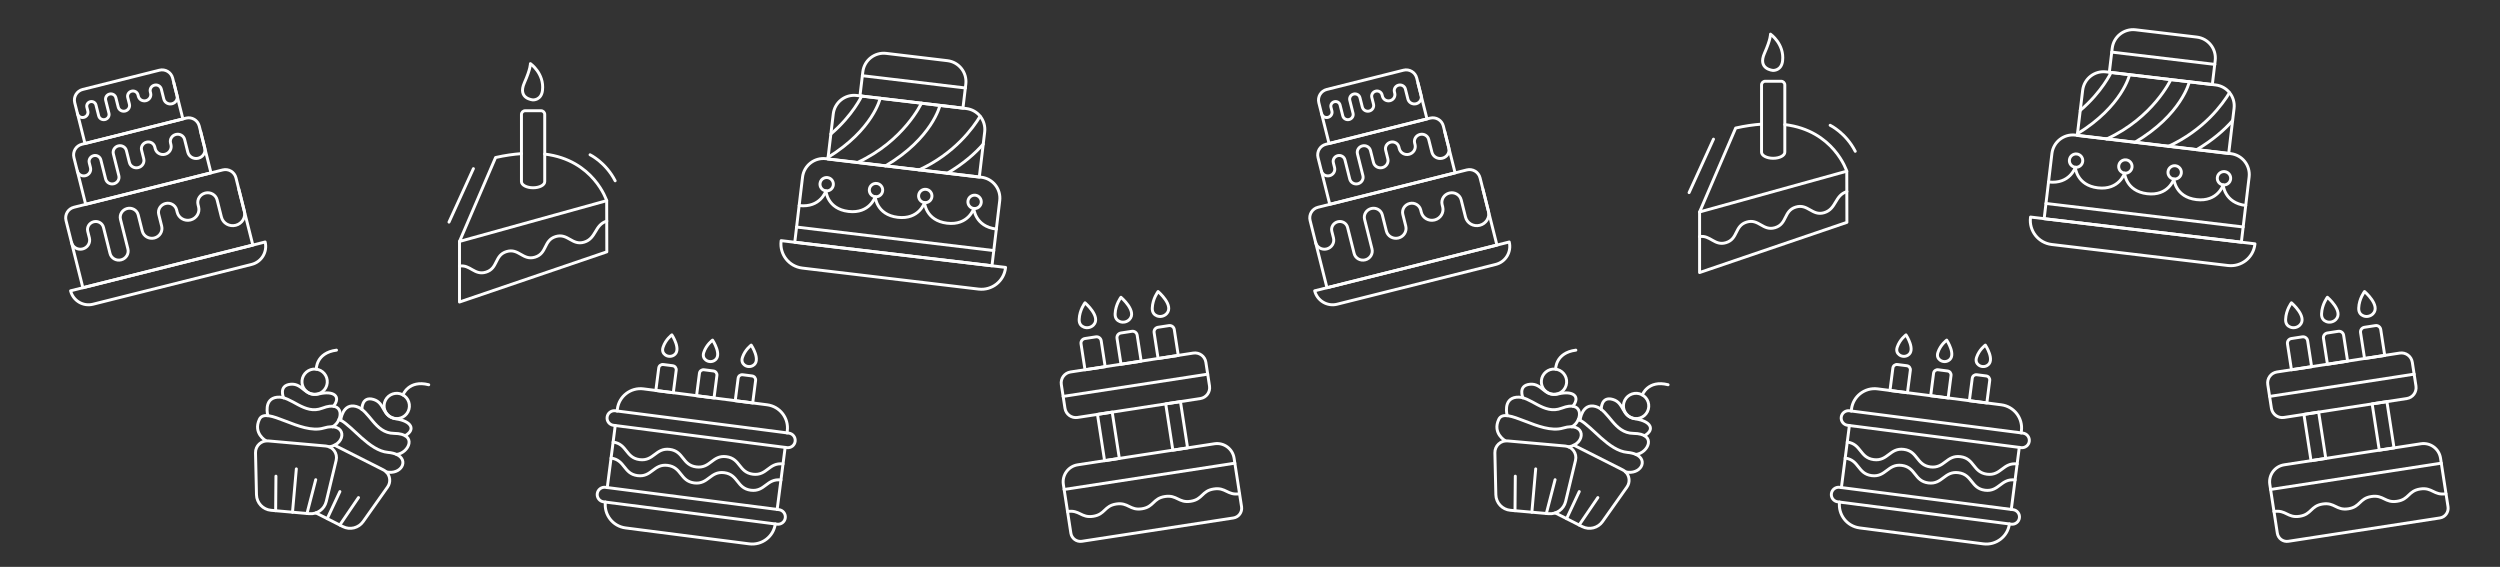 <?xml version="1.0" encoding="UTF-8" standalone="no"?><!DOCTYPE svg PUBLIC "-//W3C//DTD SVG 1.1//EN" "http://www.w3.org/Graphics/SVG/1.1/DTD/svg11.dtd"><svg width="100%" height="100%" viewBox="0 0 2355 534" version="1.1" xmlns="http://www.w3.org/2000/svg" xmlns:xlink="http://www.w3.org/1999/xlink" xml:space="preserve" xmlns:serif="http://www.serif.com/" style="fill-rule:evenodd;clip-rule:evenodd;stroke-linecap:round;stroke-linejoin:round;stroke-miterlimit:10;"><rect x="0" y="0" width="2355" height="534" fill="#333333" stroke="none"/><rect id="Cake-Doodle-Component-Background---White" serif:id="Cake Doodle Component Background - White" x="0" y="0" width="2354.07" height="533.333" style="fill:none;"/><g id="Cake-background-1" serif:id="Cake background 1"><g><clipPath id="_clip1"><path d="M220.928,33.333l55.44,220.928l-220.928,55.44l-55.44,-220.928l220.928,-55.44Z"/></clipPath><g clip-path="url(#_clip1)"><path d="M209.837,160.068l-140.22,35.188c-5.489,1.377 -8.825,6.947 -7.448,12.436l15.896,63.344l160.104,-40.177l-15.896,-63.344c-1.377,-5.488 -6.947,-8.824 -12.436,-7.447Z" style="fill:none;fill-rule:nonzero;stroke:#fff;stroke-width:2.78px;"/><path d="M67.376,228.438c1.135,4.523 5.816,7.238 10.476,6.068c4.66,-1.169 7.504,-5.773 6.37,-10.295l-1.577,-6.283c-0.996,-3.97 1.512,-8.011 5.62,-9.042c4.108,-1.031 8.227,1.348 9.223,5.317l6.16,24.544c1.126,4.488 5.806,7.202 10.467,6.034c4.66,-1.17 7.504,-5.773 6.378,-10.261l-7.007,-27.927c-1.118,-4.453 1.701,-9.013 6.326,-10.174c4.591,-1.152 9.264,1.529 10.381,5.982l3.82,15.223c1.23,4.902 6.334,7.84 11.374,6.576c5.04,-1.265 8.152,-6.266 6.922,-11.167l-2.781,-11.081c-1.126,-4.488 1.718,-9.091 6.379,-10.26c4.66,-1.17 9.341,1.545 10.467,6.032l0.563,2.244c1.351,5.385 6.974,8.635 12.531,7.24c5.558,-1.395 8.989,-6.879 7.629,-12.299l-0.538,-2.14c-1.203,-4.798 1.83,-9.669 6.802,-10.917c4.936,-1.238 9.953,1.649 11.149,6.413l4.071,16.224c1.456,5.799 7.458,9.247 13.43,7.748c5.972,-1.498 9.626,-7.406 8.18,-13.17l-5.224,-20.816" style="fill:none;fill-rule:nonzero;stroke:#fff;stroke-width:2.78px;"/><path d="M175.248,111.285l-98.174,24.637c-5.489,1.377 -8.825,6.947 -7.447,12.436l11.062,44.082l118.058,-29.626l-11.062,-44.082c-1.377,-5.489 -6.948,-8.824 -12.437,-7.447Z" style="fill:none;fill-rule:nonzero;stroke:#fff;stroke-width:2.78px;"/><path d="M72.815,161.062c0.832,3.314 4.303,5.304 7.721,4.447c3.452,-0.867 5.538,-4.252 4.706,-7.566l-1.169,-4.66c-0.737,-2.935 1.125,-5.897 4.129,-6.651c3.037,-0.762 6.051,1.014 6.779,3.914l4.539,18.088c0.832,3.314 4.269,5.313 7.721,4.447c3.417,-0.858 5.538,-4.252 4.706,-7.565l-5.171,-20.609c-0.823,-3.28 1.271,-6.63 4.655,-7.479c3.382,-0.85 6.811,1.116 7.634,4.395l2.815,11.219c0.91,3.625 4.675,5.762 8.403,4.826c3.729,-0.935 6.03,-4.631 5.129,-8.222l-2.053,-8.181c-0.832,-3.314 1.254,-6.699 4.707,-7.566c3.417,-0.857 6.888,1.134 7.72,4.448l0.416,1.656c0.996,3.97 5.116,6.349 9.224,5.318c4.107,-1.03 6.616,-5.073 5.62,-9.042l-0.399,-1.588c-0.884,-3.522 1.366,-7.132 5.025,-8.05c3.66,-0.918 7.347,1.202 8.231,4.723l2.997,11.944c1.074,4.281 5.496,6.84 9.914,5.731c4.419,-1.108 7.108,-5.452 6.034,-9.733l-3.855,-15.361" style="fill:none;fill-rule:nonzero;stroke:#fff;stroke-width:2.78px;"/><path d="M150.192,66.128l-72.353,18.157c-5.489,1.377 -8.825,6.948 -7.447,12.436l9.65,38.456l92.237,-23.147l-9.65,-38.455c-1.377,-5.489 -6.948,-8.824 -12.437,-7.447Z" style="fill:none;fill-rule:nonzero;stroke:#fff;stroke-width:2.78px;"/><path d="M72.991,107.077c0.65,2.589 3.353,4.149 6.046,3.474c2.692,-0.676 4.339,-3.328 3.689,-5.917l-0.91,-3.624c-0.572,-2.278 0.859,-4.619 3.241,-5.217c2.347,-0.589 4.749,0.79 5.32,3.069l2.573,10.252c0.649,2.589 3.353,4.149 6.011,3.482c2.692,-0.676 4.304,-3.319 3.655,-5.908l-3.067,-12.22c-0.641,-2.554 0.97,-5.197 3.629,-5.864c2.658,-0.667 5.318,0.867 5.968,3.456l2.2,8.768c0.71,2.831 3.629,4.52 6.563,3.784c2.9,-0.728 4.71,-3.604 4,-6.434l-1.603,-6.387c-0.649,-2.589 0.997,-5.24 3.655,-5.907c2.692,-0.676 5.361,0.893 6.011,3.482l0.329,1.312c0.78,3.106 4.001,4.976 7.211,4.171c3.211,-0.806 5.167,-3.975 4.388,-7.082l-0.312,-1.243c-0.693,-2.761 1.056,-5.586 3.922,-6.305c2.865,-0.718 5.741,0.945 6.434,3.707l2.348,9.355c0.84,3.348 4.311,5.339 7.764,4.472c3.452,-0.866 5.572,-4.26 4.732,-7.609l-3.015,-12.012" style="fill:none;fill-rule:nonzero;stroke:#fff;stroke-width:2.78px;"/><path d="M237.089,249.074l-149.472,37.508c-9.32,2.339 -18.777,-3.324 -21.116,-12.644l183.267,-45.989c2.304,9.329 -3.359,18.786 -12.679,21.125Z" style="fill:none;fill-rule:nonzero;stroke:#fff;stroke-width:2.78px;"/></g></g><g><clipPath id="_clip2"><path d="M1392.87,33.333l55.44,220.928l-220.928,55.44l-55.44,-220.928l220.928,-55.44Z"/></clipPath><g clip-path="url(#_clip2)"><path d="M1381.77,160.068l-140.22,35.188c-5.488,1.377 -8.824,6.947 -7.447,12.436l15.896,63.344l160.104,-40.177l-15.896,-63.344c-1.377,-5.488 -6.948,-8.824 -12.437,-7.447Z" style="fill:none;fill-rule:nonzero;stroke:#fff;stroke-width:2.78px;"/><path d="M1239.31,228.438c1.135,4.523 5.816,7.238 10.476,6.068c4.66,-1.169 7.505,-5.773 6.37,-10.295l-1.576,-6.283c-0.996,-3.97 1.512,-8.011 5.62,-9.042c4.108,-1.031 8.227,1.348 9.223,5.317l6.16,24.544c1.126,4.488 5.806,7.202 10.467,6.034c4.66,-1.17 7.504,-5.773 6.378,-10.261l-7.008,-27.927c-1.117,-4.453 1.701,-9.013 6.327,-10.174c4.591,-1.152 9.263,1.529 10.381,5.982l3.82,15.223c1.23,4.902 6.334,7.84 11.374,6.576c5.04,-1.265 8.152,-6.266 6.922,-11.167l-2.781,-11.081c-1.127,-4.488 1.718,-9.091 6.378,-10.26c4.66,-1.17 9.342,1.545 10.468,6.032l0.562,2.244c1.352,5.385 6.974,8.635 12.532,7.24c5.558,-1.395 8.988,-6.879 7.628,-12.299l-0.537,-2.14c-1.204,-4.798 1.83,-9.669 6.801,-10.917c4.936,-1.238 9.954,1.649 11.15,6.413l4.071,16.224c1.455,5.799 7.458,9.247 13.429,7.748c5.973,-1.498 9.627,-7.406 8.18,-13.17l-5.223,-20.816" style="fill:none;fill-rule:nonzero;stroke:#fff;stroke-width:2.78px;"/><path d="M1347.19,111.285l-98.174,24.637c-5.489,1.377 -8.825,6.947 -7.448,12.436l11.063,44.082l118.058,-29.626l-11.062,-44.082c-1.377,-5.489 -6.948,-8.824 -12.437,-7.447Z" style="fill:none;fill-rule:nonzero;stroke:#fff;stroke-width:2.78px;"/><path d="M1244.75,161.062c0.831,3.314 4.303,5.304 7.72,4.447c3.453,-0.867 5.539,-4.252 4.707,-7.566l-1.169,-4.66c-0.737,-2.935 1.125,-5.897 4.128,-6.651c3.038,-0.762 6.052,1.014 6.78,3.914l4.539,18.088c0.831,3.314 4.269,5.313 7.721,4.447c3.417,-0.858 5.538,-4.252 4.706,-7.565l-5.172,-20.609c-0.822,-3.28 1.272,-6.63 4.655,-7.479c3.383,-0.85 6.811,1.116 7.635,4.395l2.815,11.219c0.91,3.625 4.675,5.762 8.403,4.826c3.728,-0.935 6.03,-4.631 5.129,-8.222l-2.053,-8.181c-0.832,-3.314 1.254,-6.699 4.706,-7.566c3.418,-0.857 6.889,1.134 7.721,4.448l0.416,1.656c0.996,3.97 5.116,6.349 9.223,5.318c4.108,-1.03 6.616,-5.073 5.62,-9.042l-0.398,-1.588c-0.884,-3.522 1.366,-7.132 5.025,-8.05c3.659,-0.918 7.347,1.202 8.231,4.723l2.997,11.944c1.074,4.281 5.496,6.84 9.914,5.731c4.419,-1.108 7.108,-5.452 6.034,-9.733l-3.855,-15.361" style="fill:none;fill-rule:nonzero;stroke:#fff;stroke-width:2.78px;"/><path d="M1322.13,66.128l-72.353,18.157c-5.489,1.377 -8.825,6.948 -7.448,12.436l9.65,38.456l92.238,-23.147l-9.65,-38.455c-1.378,-5.489 -6.948,-8.824 -12.437,-7.447Z" style="fill:none;fill-rule:nonzero;stroke:#fff;stroke-width:2.78px;"/><path d="M1244.93,107.077c0.649,2.589 3.353,4.149 6.045,3.474c2.693,-0.676 4.339,-3.328 3.689,-5.917l-0.909,-3.624c-0.572,-2.278 0.859,-4.619 3.241,-5.217c2.347,-0.589 4.748,0.79 5.32,3.069l2.573,10.252c0.649,2.589 3.353,4.149 6.01,3.482c2.693,-0.676 4.305,-3.319 3.655,-5.908l-3.066,-12.22c-0.641,-2.554 0.97,-5.197 3.629,-5.864c2.657,-0.667 5.317,0.867 5.967,3.456l2.2,8.768c0.711,2.831 3.63,4.52 6.564,3.784c2.9,-0.728 4.71,-3.604 4,-6.434l-1.603,-6.387c-0.65,-2.589 0.997,-5.24 3.655,-5.907c2.692,-0.676 5.361,0.893 6.01,3.482l0.33,1.312c0.779,3.106 4.001,4.976 7.211,4.171c3.211,-0.806 5.167,-3.975 4.388,-7.082l-0.312,-1.243c-0.693,-2.761 1.056,-5.586 3.922,-6.305c2.865,-0.718 5.741,0.945 6.434,3.707l2.347,9.355c0.84,3.348 4.312,5.339 7.764,4.472c3.453,-0.866 5.573,-4.26 4.733,-7.609l-3.015,-12.012" style="fill:none;fill-rule:nonzero;stroke:#fff;stroke-width:2.78px;"/><path d="M1409.03,249.074l-149.472,37.508c-9.32,2.339 -18.777,-3.324 -21.116,-12.644l183.267,-45.989c2.304,9.329 -3.359,18.786 -12.679,21.125Z" style="fill:none;fill-rule:nonzero;stroke:#fff;stroke-width:2.78px;"/></g></g><g><clipPath id="_clip3"><path d="M2163.99,28.949l-28.95,242.724l-242.724,-28.949l28.949,-242.724l242.725,28.949Z"/></clipPath><g clip-path="url(#_clip3)"><path d="M2111.35,228.151l-185.759,-22.155l7.323,-61.402c1.298,-10.885 11.184,-18.63 22.031,-17.336l146.393,17.46c10.885,1.298 18.63,11.184 17.336,22.031l-7.324,61.402Z" style="fill:none;fill-rule:nonzero;stroke:#fff;stroke-width:2.78px;"/><path d="M2124.17,229.679l-211.398,-25.212l-0.059,0.493c-1.492,12.515 7.426,23.849 19.942,25.342l166.114,19.812c12.515,1.493 23.849,-7.426 25.342,-19.941l0.059,-0.494Z" style="fill:none;fill-rule:nonzero;stroke:#fff;stroke-width:2.78px;"/><path d="M2115.47,193.562c-20.139,-2.401 -21.229,-19.379 -21.229,-19.379c-0,-0 -5.092,16.24 -25.192,13.843c-20.101,-2.398 -21.23,-19.38 -21.23,-19.38c0,0 -5.091,16.241 -25.229,13.839c-20.138,-2.402 -21.229,-19.38 -21.229,-19.38c-0,-0 -5.092,16.241 -25.192,13.843c-20.138,-2.401 -21.23,-19.379 -21.23,-19.379c0,-0 -5.091,16.24 -25.191,13.843" style="fill:none;fill-rule:nonzero;stroke:#fff;stroke-width:2.78px;"/><path d="M1961.91,152.053c-0.412,3.451 -3.554,5.923 -7.005,5.511c-3.451,-0.411 -5.923,-3.553 -5.511,-7.004c0.412,-3.451 3.553,-5.923 7.004,-5.511c3.451,0.412 5.923,3.553 5.512,7.004Z" style="fill:none;fill-rule:nonzero;stroke:#fff;stroke-width:2.78px;"/><path d="M2008.37,157.594c-0.412,3.451 -3.553,5.923 -7.004,5.511c-3.451,-0.412 -5.923,-3.553 -5.512,-7.004c0.412,-3.451 3.553,-5.923 7.005,-5.512c3.451,0.412 5.923,3.554 5.511,7.005Z" style="fill:none;fill-rule:nonzero;stroke:#fff;stroke-width:2.78px;"/><path d="M2054.79,163.131c-0.412,3.451 -3.553,5.922 -7.004,5.511c-3.451,-0.412 -5.923,-3.553 -5.511,-7.004c0.411,-3.451 3.553,-5.924 7.004,-5.512c3.451,0.412 5.923,3.553 5.511,7.005Z" style="fill:none;fill-rule:nonzero;stroke:#fff;stroke-width:2.78px;"/><path d="M2101.25,168.671c-0.412,3.452 -3.553,5.923 -7.004,5.512c-3.452,-0.412 -5.923,-3.553 -5.512,-7.004c0.412,-3.452 3.553,-5.923 7.004,-5.512c3.452,0.412 5.924,3.553 5.512,7.004Z" style="fill:none;fill-rule:nonzero;stroke:#fff;stroke-width:2.78px;"/><path d="M2099.46,144.61l-142.676,-17.017l5.075,-42.552c1.298,-10.885 11.184,-18.63 22.031,-17.336l103.272,12.317c10.884,1.298 18.629,11.184 17.335,22.031l-5.075,42.553l0.038,0.004Z" style="fill:none;fill-rule:nonzero;stroke:#fff;stroke-width:2.78px;"/><path d="M2044.92,74.983c0,-0 -16.361,35.591 -60.447,55.95" style="fill:none;fill-rule:nonzero;stroke:#fff;stroke-width:2.78px;"/><path d="M2062.36,77.064c-0,-0 -7.013,30.743 -51.383,57.032" style="fill:none;fill-rule:nonzero;stroke:#fff;stroke-width:2.78px;"/><path d="M2042.69,137.839c33.497,-15.43 51.012,-39.728 57.447,-50.462" style="fill:none;fill-rule:nonzero;stroke:#fff;stroke-width:2.78px;"/><path d="M2103.13,113.544c-7.659,8.742 -18.539,18.368 -33.894,27.461" style="fill:none;fill-rule:nonzero;stroke:#fff;stroke-width:2.78px;"/><path d="M1959.6,104.042c20.73,-17.722 29.038,-35.771 29.038,-35.771" style="fill:none;fill-rule:nonzero;stroke:#fff;stroke-width:2.78px;"/><path d="M1956.98,125.963c42.33,-25.955 49.099,-55.612 49.099,-55.612" style="fill:none;fill-rule:nonzero;stroke:#fff;stroke-width:2.78px;"/><path d="M2084.09,79.656l-97.09,-11.58l2.705,-22.68c1.299,-10.884 11.185,-18.629 22.032,-17.335l57.647,6.875c10.884,1.298 18.629,11.184 17.335,22.031l-2.705,22.68l0.076,0.009Z" style="fill:none;fill-rule:nonzero;stroke:#fff;stroke-width:2.78px;"/><path d="M1927.3,191.659l185.76,22.155" style="fill:none;fill-rule:nonzero;stroke:#fff;stroke-width:2.78px;"/><path d="M1989.27,49.075l97.09,11.58" style="fill:none;fill-rule:nonzero;stroke:#fff;stroke-width:2.78px;"/></g></g><path d="M1458.86,483.898l-36.072,-3.197c-7.614,-0.675 -13.515,-6.976 -13.698,-14.607l-0.909,-39.547c-0.159,-6.563 5.43,-11.786 11.956,-11.207l54.3,4.813c6.702,0.594 11.291,6.986 9.705,13.512l-9.334,38.787c-1.766,7.222 -8.54,12.103 -15.948,11.446Z" style="fill:none;fill-rule:nonzero;stroke:#fff;stroke-width:2.78px;"/><path d="M1417.9,415.142c-0,-0 -12.275,-6.925 -6.071,-20.094c6.204,-13.169 38.813,14.73 60.578,8.185c21.736,-6.547 22.001,14.868 5.245,17.709" style="fill:none;fill-rule:nonzero;stroke:#fff;stroke-width:2.78px;"/><path d="M1419.78,391.576c-0,-0 -4.421,-15.978 8.802,-17.413c13.224,-1.435 25.308,16.999 42.491,10.344c21.448,-8.321 19.688,12.205 9.616,17.534" style="fill:none;fill-rule:nonzero;stroke:#fff;stroke-width:2.78px;"/><path d="M1434.61,374.727c0,-0 -5.098,-11.682 6.644,-12.774c11.738,-1.064 13.137,12.245 26.872,9.048c13.735,-3.197 20.858,2.353 13.515,11.657" style="fill:none;fill-rule:nonzero;stroke:#fff;stroke-width:2.78px;"/><path d="M1475.74,360.624c-0.582,6.556 -6.374,11.405 -12.93,10.824c-6.556,-0.581 -11.405,-6.373 -10.824,-12.929c0.581,-6.556 6.374,-11.406 12.93,-10.825c6.585,0.584 11.405,6.374 10.824,12.93Z" style="fill:none;fill-rule:nonzero;stroke:#fff;stroke-width:2.78px;"/><path d="M1465.44,347.741c-0,0 -0.414,-15.385 19.008,-17.9" style="fill:none;fill-rule:nonzero;stroke:#fff;stroke-width:2.78px;"/><path d="M1482.56,419.392l0.029,0.002l45.972,23.216c1.048,0.538 1.942,1.15 2.703,1.929l0.029,0.002c3.763,3.682 4.506,9.673 1.288,14.218l-23.037,32.595c-4.27,6.051 -12.362,8.089 -19.025,4.714l-25.465,-12.895" style="fill:none;fill-rule:nonzero;stroke:#fff;stroke-width:2.78px;"/><path d="M1531.26,444.539l0.03,0.002c14.136,2.972 21.773,-10.988 9.812,-16.434c-2.079,-0.954 -4.8,-1.67 -8.181,-1.969c-17.436,-1.516 -33.328,-24.465 -44.513,-30.316c-0.567,-0.288 -1.105,-0.572 -1.623,-0.736" style="fill:none;fill-rule:nonzero;stroke:#fff;stroke-width:2.78px;"/><path d="M1488.41,395.822c0,-0 1.786,-16.464 14.628,-12.926c12.839,3.568 17.206,25.17 35.619,25.35c23.002,0.231 13.755,18.641 2.421,19.829" style="fill:none;fill-rule:nonzero;stroke:#fff;stroke-width:2.78px;"/><path d="M1508.39,385.682c0,-0 -0.381,-12.745 10.908,-9.404c11.289,3.341 7.657,16.234 21.602,18.359c13.945,2.125 18.498,9.936 8.229,15.811" style="fill:none;fill-rule:nonzero;stroke:#fff;stroke-width:2.78px;"/><path d="M1551.85,387.786c-2.98,5.869 -10.122,8.228 -16.024,5.276c-5.868,-2.98 -8.228,-10.123 -5.275,-16.024c2.979,-5.869 10.122,-8.229 16.023,-5.276c5.899,2.982 8.255,10.154 5.276,16.024Z" style="fill:none;fill-rule:nonzero;stroke:#fff;stroke-width:2.78px;"/><path d="M1547.06,372.013c0,-0 5.311,-14.463 24.286,-9.581" style="fill:none;fill-rule:nonzero;stroke:#fff;stroke-width:2.78px;"/><path d="M1427.41,448.548l-0.277,32.539" style="fill:none;fill-rule:nonzero;stroke:#fff;stroke-width:2.78px;"/><path d="M1446.63,441.688l-3.616,40.806" style="fill:none;fill-rule:nonzero;stroke:#fff;stroke-width:2.78px;"/><path d="M1464.89,451.871l-8.244,31.832" style="fill:none;fill-rule:nonzero;stroke:#fff;stroke-width:2.78px;"/><path d="M1487.57,494.562l17.61,-25.846" style="fill:none;fill-rule:nonzero;stroke:#fff;stroke-width:2.78px;"/><path d="M1487.67,463.074l-11.949,25.489" style="fill:none;fill-rule:nonzero;stroke:#fff;stroke-width:2.78px;"/><g><clipPath id="_clip4"><path d="M1940.12,321.409l-26.964,209.382l-209.382,-26.965l26.964,-209.382l209.382,26.965Z"/></clipPath><g clip-path="url(#_clip4)"><path d="M1743.87,387.197l0.248,-1.93c1.546,-12.007 12.551,-20.501 24.558,-18.954l116.501,15.003c12.04,1.55 20.534,12.555 18.988,24.562l-0.249,1.93" style="fill:none;fill-rule:nonzero;stroke:#fff;stroke-width:2.78px;"/><path d="M1732.83,472.946c-1.435,11.921 7.038,22.823 18.98,24.361l116.501,15.004c11.974,1.541 22.934,-6.858 24.565,-18.754" style="fill:none;fill-rule:nonzero;stroke:#fff;stroke-width:2.78px;"/><path d="M1734.59,459.303l7.529,-58.464" style="fill:none;fill-rule:nonzero;stroke:#fff;stroke-width:2.78px;"/><path d="M1894.63,479.914l7.53,-58.463" style="fill:none;fill-rule:nonzero;stroke:#fff;stroke-width:2.78px;"/><path d="M1903.86,421.67l-163.449,-21.049c-3.763,-0.485 -6.446,-3.924 -5.957,-7.719c0.484,-3.762 3.923,-6.445 7.718,-5.957l163.449,21.049c3.762,0.485 6.445,3.924 5.956,7.719c-0.488,3.795 -3.955,6.441 -7.717,5.957Z" style="fill:none;fill-rule:nonzero;stroke:#fff;stroke-width:2.78px;"/><path d="M1894.58,493.776l-163.449,-21.049c-3.762,-0.485 -6.446,-3.924 -5.957,-7.719c0.485,-3.762 3.923,-6.446 7.718,-5.957l163.449,21.05c3.762,0.484 6.446,3.922 5.957,7.717c-0.489,3.796 -3.956,6.442 -7.718,5.958Z" style="fill:none;fill-rule:nonzero;stroke:#fff;stroke-width:2.78px;"/><path d="M1740.11,416.445c13.315,1.715 11.63,14.802 24.978,16.521c13.348,1.718 15.034,-11.368 28.349,-9.653c13.348,1.719 11.663,14.805 24.978,16.52c13.348,1.719 15.033,-11.367 28.349,-9.652c13.348,1.718 11.663,14.805 25.011,16.523c13.348,1.72 15.033,-11.367 28.381,-9.648" style="fill:none;fill-rule:nonzero;stroke:#fff;stroke-width:2.78px;"/><path d="M1796.85,369.941l-16.489,-2.124l2.726,-21.167c0.27,-2.094 2.186,-3.544 4.247,-3.278l8.931,1.15c2.094,0.27 3.543,2.186 3.278,4.247l-2.726,21.167l0.033,0.005Z" style="fill:none;fill-rule:nonzero;stroke:#fff;stroke-width:2.78px;"/><path d="M1797.06,334.746c-2.476,1.411 -5.679,1.231 -7.947,-0.524c-1.726,-1.32 -3.133,-3.563 -1.938,-7.167c2.401,-7.274 8.28,-11.606 8.28,-11.606c-0,0 9.712,14.721 1.605,19.297Z" style="fill:none;fill-rule:nonzero;stroke:#fff;stroke-width:2.78px;"/><path d="M1835.19,374.878l-16.489,-2.124l2.727,-21.167c0.269,-2.093 2.185,-3.543 4.246,-3.277l8.932,1.15c2.094,0.269 3.543,2.186 3.278,4.247l-2.726,21.167l0.032,0.004Z" style="fill:none;fill-rule:nonzero;stroke:#fff;stroke-width:2.78px;"/><path d="M1835.4,339.684c-2.476,1.411 -5.68,1.231 -7.948,-0.524c-1.726,-1.32 -3.133,-3.564 -1.937,-7.168c2.4,-7.274 8.279,-11.605 8.279,-11.605c0,-0 9.712,14.72 1.606,19.297Z" style="fill:none;fill-rule:nonzero;stroke:#fff;stroke-width:2.78px;"/><path d="M1871.63,379.572l-16.488,-2.124l2.726,-21.167c0.269,-2.094 2.185,-3.543 4.246,-3.278l8.932,1.15c2.094,0.27 3.543,2.186 3.278,4.248l-2.726,21.167l0.032,0.004Z" style="fill:none;fill-rule:nonzero;stroke:#fff;stroke-width:2.78px;"/><path d="M1871.81,344.373c-2.476,1.411 -5.679,1.231 -7.947,-0.524c-1.693,-1.316 -3.1,-3.559 -1.938,-7.168c2.4,-7.273 8.28,-11.605 8.28,-11.605c-0,0 9.744,14.725 1.605,19.297Z" style="fill:none;fill-rule:nonzero;stroke:#fff;stroke-width:2.78px;"/><path d="M1738.16,431.527c13.315,1.715 11.63,14.801 24.978,16.521c13.348,1.719 15.033,-11.368 28.349,-9.653c13.348,1.719 11.663,14.806 24.978,16.52c13.348,1.719 15.033,-11.367 28.349,-9.653c13.348,1.72 11.662,14.806 25.011,16.525c13.347,1.719 15.033,-11.368 28.381,-9.649" style="fill:none;fill-rule:nonzero;stroke:#fff;stroke-width:2.78px;"/></g></g><path d="M513.133,145.142c46.177,5.5 58.361,43.885 58.361,43.885l-138.646,38.424l33.993,-79.063c8.823,-1.986 16.92,-3.131 24.368,-3.666" style="fill:none;fill-rule:nonzero;stroke:#fff;stroke-width:2.78px;"/><path d="M432.848,227.451l0,57.062l138.761,-47.284l-0.115,-48.202" style="fill:none;fill-rule:nonzero;stroke:#fff;stroke-width:2.78px;"/><path d="M571.609,208.239c-0.039,-0 -0.039,-0 -0.076,0.038c-11.497,3.552 -9.664,16.271 -21.199,19.823c-11.573,3.514 -15.354,-8.784 -26.926,-5.232c-11.535,3.551 -7.83,15.812 -19.365,19.364c-11.573,3.552 -15.316,-8.785 -26.889,-5.233c-11.535,3.514 -7.83,15.813 -19.365,19.365c-10.885,3.361 -14.858,-7.41 -24.979,-5.691" style="fill:none;fill-rule:nonzero;stroke:#fff;stroke-width:2.78px;"/><path d="M509.62,104.312c1.948,0 3.514,1.566 3.514,3.514l-0,63.288c-0,3.17 -4.889,5.768 -10.962,5.768c-6.073,-0 -10.962,-2.598 -10.962,-5.768l-0,-63.288c-0,-1.948 1.566,-3.514 3.514,-3.514l14.896,0Z" style="fill:none;fill-rule:nonzero;stroke:#fff;stroke-width:2.78px;"/><path d="M502.096,94.114c-0,0 -14.935,-0.955 -8.097,-16.233c5.92,-13.253 5.652,-17.951 5.652,-17.951c0,0 13.177,9.281 11.382,25.132c-1.069,9.472 -8.937,9.052 -8.937,9.052Z" style="fill:none;fill-rule:nonzero;stroke:#fff;stroke-width:2.78px;"/><path d="M445.949,158.854l-22.993,50.378" style="fill:none;fill-rule:nonzero;stroke:#fff;stroke-width:2.78px;"/><path d="M555.835,145.791c0,0 14.781,7.143 23.643,24.521" style="fill:none;fill-rule:nonzero;stroke:#fff;stroke-width:2.78px;"/><g><clipPath id="_clip5"><path d="M987.073,51.171l-28.95,242.724l-242.724,-28.949l28.949,-242.724l242.725,28.949Z"/></clipPath><g clip-path="url(#_clip5)"><path d="M934.426,250.373l-185.759,-22.155l7.323,-61.402c1.298,-10.884 11.184,-18.629 22.031,-17.335l146.393,17.459c10.885,1.298 18.63,11.184 17.336,22.031l-7.324,61.402Z" style="fill:none;fill-rule:nonzero;stroke:#fff;stroke-width:2.78px;"/><path d="M947.246,251.902l-211.398,-25.213l-0.059,0.493c-1.492,12.515 7.426,23.849 19.942,25.342l166.114,19.812c12.515,1.493 23.849,-7.426 25.342,-19.941l0.059,-0.493Z" style="fill:none;fill-rule:nonzero;stroke:#fff;stroke-width:2.78px;"/><path d="M938.552,215.784c-20.139,-2.401 -21.229,-19.379 -21.229,-19.379c-0,-0 -5.092,16.241 -25.192,13.843c-20.101,-2.397 -21.23,-19.38 -21.23,-19.38c0,0 -5.091,16.241 -25.229,13.839c-20.138,-2.402 -21.229,-19.38 -21.229,-19.38c-0,0 -5.092,16.241 -25.192,13.844c-20.138,-2.402 -21.23,-19.38 -21.23,-19.38c0,0 -5.091,16.241 -25.191,13.843" style="fill:none;fill-rule:nonzero;stroke:#fff;stroke-width:2.78px;"/><path d="M784.989,174.275c-0.412,3.451 -3.554,5.923 -7.005,5.512c-3.451,-0.412 -5.923,-3.554 -5.511,-7.005c0.412,-3.451 3.553,-5.923 7.004,-5.511c3.451,0.412 5.923,3.553 5.512,7.004Z" style="fill:none;fill-rule:nonzero;stroke:#fff;stroke-width:2.78px;"/><path d="M831.447,179.816c-0.412,3.451 -3.553,5.923 -7.004,5.511c-3.451,-0.411 -5.923,-3.553 -5.512,-7.004c0.412,-3.451 3.553,-5.922 7.005,-5.511c3.451,0.411 5.923,3.553 5.511,7.004Z" style="fill:none;fill-rule:nonzero;stroke:#fff;stroke-width:2.78px;"/><path d="M877.868,185.353c-0.412,3.451 -3.553,5.923 -7.004,5.511c-3.451,-0.412 -5.924,-3.553 -5.512,-7.004c0.412,-3.451 3.553,-5.923 7.004,-5.512c3.452,0.412 5.923,3.553 5.512,7.005Z" style="fill:none;fill-rule:nonzero;stroke:#fff;stroke-width:2.78px;"/><path d="M924.328,190.893c-0.412,3.452 -3.553,5.924 -7.004,5.512c-3.451,-0.412 -5.924,-3.553 -5.512,-7.004c0.412,-3.452 3.553,-5.923 7.004,-5.512c3.452,0.412 5.923,3.553 5.512,7.004Z" style="fill:none;fill-rule:nonzero;stroke:#fff;stroke-width:2.78px;"/><path d="M922.542,166.832l-142.676,-17.016l5.075,-42.553c1.298,-10.885 11.184,-18.63 22.031,-17.336l103.272,12.317c10.884,1.298 18.629,11.184 17.335,22.031l-5.075,42.553l0.038,0.004Z" style="fill:none;fill-rule:nonzero;stroke:#fff;stroke-width:2.78px;"/><path d="M867.994,97.205c0,-0 -16.361,35.591 -60.447,55.951" style="fill:none;fill-rule:nonzero;stroke:#fff;stroke-width:2.78px;"/><path d="M885.441,99.286c-0,0 -7.013,30.743 -51.383,57.032" style="fill:none;fill-rule:nonzero;stroke:#fff;stroke-width:2.78px;"/><path d="M865.768,160.061c33.497,-15.43 51.011,-39.728 57.446,-50.462" style="fill:none;fill-rule:nonzero;stroke:#fff;stroke-width:2.78px;"/><path d="M926.21,135.767c-7.659,8.741 -18.539,18.367 -33.894,27.46" style="fill:none;fill-rule:nonzero;stroke:#fff;stroke-width:2.78px;"/><path d="M782.675,126.264c20.73,-17.722 29.038,-35.771 29.038,-35.771" style="fill:none;fill-rule:nonzero;stroke:#fff;stroke-width:2.78px;"/><path d="M780.06,148.185c42.33,-25.954 49.099,-55.612 49.099,-55.612" style="fill:none;fill-rule:nonzero;stroke:#fff;stroke-width:2.78px;"/><path d="M907.171,101.878l-97.09,-11.58l2.705,-22.679c1.299,-10.885 11.185,-18.63 22.032,-17.336l57.647,6.875c10.884,1.298 18.629,11.185 17.335,22.031l-2.705,22.68l0.076,0.009Z" style="fill:none;fill-rule:nonzero;stroke:#fff;stroke-width:2.78px;"/><path d="M750.377,213.882l185.76,22.155" style="fill:none;fill-rule:nonzero;stroke:#fff;stroke-width:2.78px;"/><path d="M812.348,71.298l97.09,11.579" style="fill:none;fill-rule:nonzero;stroke:#fff;stroke-width:2.78px;"/></g></g><g><clipPath id="_clip6"><path d="M1175.86,249.999l37.197,241.598l-241.598,37.197l-37.197,-241.598l241.598,-37.197Z"/></clipPath><g clip-path="url(#_clip6)"><path d="M1161.86,487.923l-142.694,21.97c-4.983,0.767 -9.644,-2.65 -10.411,-7.634l-7.073,-45.941c-1.36,-8.833 4.708,-17.11 13.541,-18.47l128.802,-19.83c8.834,-1.36 17.11,4.708 18.47,13.541l7.068,45.904c0.729,4.989 -2.683,9.688 -7.703,10.46Z" style="fill:none;fill-rule:nonzero;stroke:#fff;stroke-width:2.78px;"/><path d="M1111.99,378.317l-13.892,2.139l6.713,43.6l13.892,-2.138l-6.713,-43.601Z" style="fill:none;fill-rule:nonzero;stroke:#fff;stroke-width:2.78px;"/><path d="M1130.75,375.428l-115.74,17.82c-5.625,0.866 -10.934,-2.993 -11.806,-8.655l-3.446,-22.386c-0.866,-5.625 2.992,-10.933 8.655,-11.805l115.703,-17.814c5.624,-0.866 10.933,2.993 11.805,8.655l3.446,22.386c0.872,5.662 -2.992,10.933 -8.617,11.799Z" style="fill:none;fill-rule:nonzero;stroke:#fff;stroke-width:2.78px;"/><path d="M1002.38,461.081l160.813,-24.759" style="fill:none;fill-rule:nonzero;stroke:#fff;stroke-width:2.78px;"/><path d="M1005.58,481.843c11.476,-1.767 12.714,6.274 24.19,4.507c11.476,-1.767 10.237,-9.807 21.713,-11.574c11.477,-1.767 12.714,6.273 24.19,4.507c11.476,-1.767 10.238,-9.808 21.714,-11.575c11.476,-1.766 12.714,6.274 24.228,4.501c11.513,-1.772 10.275,-9.813 21.751,-11.58c11.514,-1.772 12.752,6.268 24.227,4.502" style="fill:none;fill-rule:nonzero;stroke:#fff;stroke-width:2.78px;"/><path d="M1075.01,340.187l-19.025,2.93l-3.761,-24.424c-0.372,-2.416 1.294,-4.644 3.673,-5.01l10.305,-1.587c2.416,-0.372 4.644,1.295 5.01,3.673l3.76,24.424l0.038,-0.006Z" style="fill:none;fill-rule:nonzero;stroke:#fff;stroke-width:2.78px;"/><path d="M1030.05,306.185c-2.303,2.364 -5.924,3.192 -9.01,1.967c-2.344,-0.914 -4.63,-2.958 -4.456,-7.352c0.336,-8.863 5.487,-15.568 5.487,-15.568c-0,-0 15.528,13.26 7.979,20.953Z" style="fill:none;fill-rule:nonzero;stroke:#fff;stroke-width:2.78px;"/><path d="M1041.11,345.407l-19.025,2.929l-3.761,-24.424c-0.372,-2.416 1.295,-4.644 3.673,-5.01l10.305,-1.586c2.417,-0.373 4.644,1.294 5.01,3.672l3.76,24.424l0.038,-0.005Z" style="fill:none;fill-rule:nonzero;stroke:#fff;stroke-width:2.78px;"/><path d="M1063.91,300.972c-2.303,2.364 -5.924,3.192 -9.011,1.967c-2.343,-0.915 -4.629,-2.959 -4.455,-7.352c0.336,-8.863 5.487,-15.569 5.487,-15.569c-0,0 15.566,13.255 7.979,20.954Z" style="fill:none;fill-rule:nonzero;stroke:#fff;stroke-width:2.78px;"/><path d="M1109.96,334.806l-19.026,2.928l-3.76,-24.423c-0.372,-2.417 1.295,-4.644 3.672,-5.01l10.307,-1.587c2.415,-0.372 4.643,1.295 5.009,3.673l3.761,24.424l0.037,-0.005Z" style="fill:none;fill-rule:nonzero;stroke:#fff;stroke-width:2.78px;"/><path d="M1098.86,295.59c-2.303,2.364 -5.924,3.192 -9.011,1.967c-2.305,-0.92 -4.591,-2.965 -4.418,-7.358c0.337,-8.863 5.487,-15.568 5.487,-15.568c0,-0 15.528,13.26 7.942,20.959Z" style="fill:none;fill-rule:nonzero;stroke:#fff;stroke-width:2.78px;"/><path d="M1001.52,373.413l136.125,-20.958" style="fill:none;fill-rule:nonzero;stroke:#fff;stroke-width:2.78px;"/><path d="M1047.7,388.214l-13.891,2.139l6.712,43.601l13.892,-2.138l-6.713,-43.602Z" style="fill:none;fill-rule:nonzero;stroke:#fff;stroke-width:2.78px;"/></g></g><g><clipPath id="_clip7"><path d="M2312.33,249.999l37.196,241.598l-241.597,37.197l-37.197,-241.598l241.598,-37.197Z"/></clipPath><g clip-path="url(#_clip7)"><path d="M2298.34,487.923l-142.694,21.97c-4.983,0.767 -9.644,-2.65 -10.411,-7.634l-7.074,-45.941c-1.36,-8.833 4.709,-17.11 13.542,-18.47l128.802,-19.83c8.833,-1.36 17.11,4.708 18.47,13.541l7.067,45.904c0.73,4.989 -2.682,9.688 -7.702,10.46Z" style="fill:none;fill-rule:nonzero;stroke:#fff;stroke-width:2.78px;"/><path d="M2248.46,378.317l-13.892,2.139l6.713,43.6l13.892,-2.138l-6.713,-43.601Z" style="fill:none;fill-rule:nonzero;stroke:#fff;stroke-width:2.78px;"/><path d="M2267.22,375.428l-115.741,17.82c-5.625,0.866 -10.933,-2.993 -11.805,-8.655l-3.446,-22.386c-0.866,-5.625 2.992,-10.933 8.655,-11.805l115.702,-17.814c5.625,-0.866 10.934,2.993 11.805,8.655l3.447,22.386c0.872,5.662 -2.993,10.933 -8.617,11.799Z" style="fill:none;fill-rule:nonzero;stroke:#fff;stroke-width:2.78px;"/><path d="M2138.86,461.081l160.814,-24.759" style="fill:none;fill-rule:nonzero;stroke:#fff;stroke-width:2.78px;"/><path d="M2142.05,481.843c11.475,-1.767 12.714,6.274 24.189,4.507c11.476,-1.767 10.238,-9.807 21.714,-11.574c11.476,-1.767 12.714,6.273 24.19,4.507c11.476,-1.767 10.238,-9.808 21.713,-11.575c11.477,-1.766 12.714,6.274 24.228,4.501c11.514,-1.772 10.276,-9.813 21.752,-11.58c11.513,-1.772 12.752,6.268 24.227,4.502" style="fill:none;fill-rule:nonzero;stroke:#fff;stroke-width:2.78px;"/><path d="M2211.48,340.187l-19.026,2.93l-3.76,-24.424c-0.373,-2.416 1.294,-4.644 3.672,-5.01l10.306,-1.587c2.416,-0.372 4.643,1.295 5.01,3.673l3.76,24.424l0.038,-0.006Z" style="fill:none;fill-rule:nonzero;stroke:#fff;stroke-width:2.78px;"/><path d="M2166.52,306.185c-2.303,2.364 -5.924,3.192 -9.011,1.967c-2.344,-0.914 -4.629,-2.958 -4.455,-7.352c0.336,-8.863 5.486,-15.568 5.486,-15.568c0,-0 15.529,13.26 7.98,20.953Z" style="fill:none;fill-rule:nonzero;stroke:#fff;stroke-width:2.78px;"/><path d="M2177.58,345.407l-19.026,2.929l-3.76,-24.424c-0.372,-2.416 1.294,-4.644 3.673,-5.01l10.305,-1.586c2.416,-0.373 4.643,1.294 5.01,3.672l3.76,24.424l0.038,-0.005Z" style="fill:none;fill-rule:nonzero;stroke:#fff;stroke-width:2.78px;"/><path d="M2200.38,300.972c-2.302,2.364 -5.923,3.192 -9.01,1.967c-2.344,-0.915 -4.629,-2.959 -4.455,-7.352c0.335,-8.863 5.486,-15.569 5.486,-15.569c0,0 15.567,13.255 7.979,20.954Z" style="fill:none;fill-rule:nonzero;stroke:#fff;stroke-width:2.78px;"/><path d="M2246.44,334.806l-19.025,2.928l-3.761,-24.423c-0.371,-2.417 1.295,-4.644 3.673,-5.01l10.306,-1.587c2.416,-0.372 4.644,1.295 5.01,3.673l3.76,24.424l0.037,-0.005Z" style="fill:none;fill-rule:nonzero;stroke:#fff;stroke-width:2.78px;"/><path d="M2235.34,295.59c-2.302,2.364 -5.923,3.192 -9.01,1.967c-2.306,-0.92 -4.591,-2.965 -4.418,-7.358c0.336,-8.863 5.487,-15.568 5.487,-15.568c-0,-0 15.528,13.26 7.941,20.959Z" style="fill:none;fill-rule:nonzero;stroke:#fff;stroke-width:2.78px;"/><path d="M2137.99,373.413l136.125,-20.958" style="fill:none;fill-rule:nonzero;stroke:#fff;stroke-width:2.78px;"/><path d="M2184.17,388.214l-13.892,2.139l6.713,43.601l13.892,-2.138l-6.713,-43.602Z" style="fill:none;fill-rule:nonzero;stroke:#fff;stroke-width:2.78px;"/></g></g><path d="M291.377,483.898l-36.072,-3.197c-7.614,-0.675 -13.515,-6.976 -13.698,-14.607l-0.909,-39.547c-0.159,-6.563 5.43,-11.786 11.956,-11.207l54.3,4.813c6.703,0.594 11.291,6.986 9.705,13.512l-9.334,38.787c-1.766,7.222 -8.54,12.103 -15.948,11.446Z" style="fill:none;fill-rule:nonzero;stroke:#fff;stroke-width:2.78px;"/><path d="M250.42,415.142c0,-0 -12.275,-6.925 -6.071,-20.094c6.205,-13.169 38.813,14.73 60.579,8.185c21.735,-6.547 22,14.868 5.245,17.709" style="fill:none;fill-rule:nonzero;stroke:#fff;stroke-width:2.78px;"/><path d="M252.301,391.576c-0,-0 -4.421,-15.978 8.802,-17.413c13.224,-1.435 25.309,16.999 42.491,10.344c21.449,-8.321 19.689,12.205 9.616,17.534" style="fill:none;fill-rule:nonzero;stroke:#fff;stroke-width:2.78px;"/><path d="M267.129,374.727c-0,-0 -5.098,-11.682 6.643,-12.774c11.738,-1.064 13.137,12.245 26.872,9.048c13.735,-3.197 20.858,2.353 13.515,11.657" style="fill:none;fill-rule:nonzero;stroke:#fff;stroke-width:2.78px;"/><path d="M308.259,360.624c-0.581,6.556 -6.374,11.405 -12.93,10.824c-6.556,-0.581 -11.405,-6.373 -10.824,-12.929c0.581,-6.556 6.374,-11.406 12.93,-10.825c6.585,0.584 11.405,6.374 10.824,12.93Z" style="fill:none;fill-rule:nonzero;stroke:#fff;stroke-width:2.78px;"/><path d="M297.964,347.741c-0,0 -0.414,-15.385 19.009,-17.9" style="fill:none;fill-rule:nonzero;stroke:#fff;stroke-width:2.78px;"/><path d="M315.08,419.392l0.029,0.002l45.972,23.216c1.048,0.538 1.942,1.15 2.703,1.929l0.029,0.002c3.763,3.682 4.506,9.673 1.289,14.218l-23.038,32.595c-4.27,6.051 -12.361,8.089 -19.025,4.714l-25.465,-12.895" style="fill:none;fill-rule:nonzero;stroke:#fff;stroke-width:2.78px;"/><path d="M363.784,444.539l0.03,0.002c14.136,2.972 21.774,-10.988 9.812,-16.434c-2.078,-0.954 -4.8,-1.67 -8.181,-1.969c-17.436,-1.516 -33.327,-24.465 -44.512,-30.316c-0.568,-0.288 -1.105,-0.572 -1.624,-0.736" style="fill:none;fill-rule:nonzero;stroke:#fff;stroke-width:2.78px;"/><path d="M320.932,395.822c-0,-0 1.785,-16.464 14.627,-12.926c12.839,3.568 17.206,25.17 35.619,25.35c23.002,0.231 13.755,18.641 2.421,19.829" style="fill:none;fill-rule:nonzero;stroke:#fff;stroke-width:2.78px;"/><path d="M340.913,385.682c-0,-0 -0.381,-12.745 10.907,-9.404c11.289,3.341 7.658,16.234 21.603,18.359c13.945,2.125 18.497,9.936 8.228,15.811" style="fill:none;fill-rule:nonzero;stroke:#fff;stroke-width:2.78px;"/><path d="M384.371,387.786c-2.979,5.869 -10.122,8.228 -16.023,5.276c-5.869,-2.98 -8.229,-10.123 -5.276,-16.024c2.98,-5.869 10.122,-8.229 16.023,-5.276c5.899,2.982 8.255,10.154 5.276,16.024Z" style="fill:none;fill-rule:nonzero;stroke:#fff;stroke-width:2.78px;"/><path d="M379.577,372.013c-0,-0 5.311,-14.463 24.286,-9.581" style="fill:none;fill-rule:nonzero;stroke:#fff;stroke-width:2.78px;"/><path d="M259.933,448.548l-0.277,32.539" style="fill:none;fill-rule:nonzero;stroke:#fff;stroke-width:2.78px;"/><path d="M279.148,441.688l-3.617,40.806" style="fill:none;fill-rule:nonzero;stroke:#fff;stroke-width:2.78px;"/><path d="M297.415,451.871l-8.243,31.832" style="fill:none;fill-rule:nonzero;stroke:#fff;stroke-width:2.78px;"/><path d="M320.091,494.562l17.61,-25.846" style="fill:none;fill-rule:nonzero;stroke:#fff;stroke-width:2.78px;"/><path d="M320.186,463.074l-11.948,25.489" style="fill:none;fill-rule:nonzero;stroke:#fff;stroke-width:2.78px;"/><g><clipPath id="_clip8"><path d="M777.57,321.409l-26.965,209.382l-209.382,-26.965l26.965,-209.382l209.382,26.965Z"/></clipPath><g clip-path="url(#_clip8)"><path d="M581.32,387.197l0.248,-1.93c1.547,-12.007 12.551,-20.501 24.558,-18.954l116.502,15.003c12.039,1.55 20.533,12.555 18.987,24.562l-0.249,1.93" style="fill:none;fill-rule:nonzero;stroke:#fff;stroke-width:2.78px;"/><path d="M570.276,472.946c-1.435,11.921 7.039,22.823 18.98,24.361l116.502,15.004c11.973,1.541 22.933,-6.858 24.565,-18.754" style="fill:none;fill-rule:nonzero;stroke:#fff;stroke-width:2.78px;"/><path d="M572.034,459.303l7.529,-58.464" style="fill:none;fill-rule:nonzero;stroke:#fff;stroke-width:2.78px;"/><path d="M732.08,479.914l7.53,-58.463" style="fill:none;fill-rule:nonzero;stroke:#fff;stroke-width:2.78px;"/><path d="M741.31,421.67l-163.449,-21.049c-3.763,-0.485 -6.446,-3.924 -5.957,-7.719c0.484,-3.762 3.923,-6.445 7.718,-5.957l163.449,21.049c3.762,0.485 6.445,3.924 5.957,7.719c-0.489,3.795 -3.956,6.441 -7.718,5.957Z" style="fill:none;fill-rule:nonzero;stroke:#fff;stroke-width:2.78px;"/><path d="M732.024,493.776l-163.449,-21.049c-3.762,-0.485 -6.445,-3.924 -5.957,-7.719c0.485,-3.762 3.923,-6.446 7.718,-5.957l163.449,21.05c3.763,0.484 6.446,3.922 5.958,7.717c-0.489,3.796 -3.957,6.442 -7.719,5.958Z" style="fill:none;fill-rule:nonzero;stroke:#fff;stroke-width:2.78px;"/><path d="M577.553,416.445c13.316,1.715 11.63,14.802 24.978,16.521c13.348,1.718 15.034,-11.368 28.349,-9.653c13.348,1.719 11.663,14.805 24.978,16.52c13.348,1.719 15.033,-11.367 28.349,-9.652c13.348,1.718 11.663,14.805 25.011,16.523c13.348,1.72 15.033,-11.367 28.381,-9.648" style="fill:none;fill-rule:nonzero;stroke:#fff;stroke-width:2.78px;"/><path d="M634.294,369.941l-16.489,-2.124l2.726,-21.167c0.27,-2.094 2.186,-3.544 4.247,-3.278l8.931,1.15c2.094,0.27 3.544,2.186 3.278,4.247l-2.726,21.167l0.033,0.005Z" style="fill:none;fill-rule:nonzero;stroke:#fff;stroke-width:2.78px;"/><path d="M634.504,334.746c-2.476,1.411 -5.68,1.231 -7.948,-0.524c-1.726,-1.32 -3.133,-3.563 -1.937,-7.167c2.4,-7.274 8.279,-11.606 8.279,-11.606c0,0 9.712,14.721 1.606,19.297Z" style="fill:none;fill-rule:nonzero;stroke:#fff;stroke-width:2.78px;"/><path d="M672.638,374.878l-16.489,-2.124l2.726,-21.167c0.269,-2.093 2.185,-3.543 4.246,-3.277l8.932,1.15c2.094,0.27 3.543,2.186 3.278,4.247l-2.726,21.167l0.033,0.004Z" style="fill:none;fill-rule:nonzero;stroke:#fff;stroke-width:2.78px;"/><path d="M672.846,339.684c-2.476,1.411 -5.68,1.231 -7.947,-0.524c-1.726,-1.32 -3.134,-3.564 -1.938,-7.168c2.4,-7.274 8.279,-11.605 8.279,-11.605c0,0 9.712,14.72 1.606,19.297Z" style="fill:none;fill-rule:nonzero;stroke:#fff;stroke-width:2.78px;"/><path d="M709.084,379.572l-16.489,-2.124l2.726,-21.167c0.269,-2.094 2.185,-3.543 4.247,-3.278l8.931,1.15c2.094,0.27 3.544,2.186 3.278,4.248l-2.726,21.167l0.033,0.004Z" style="fill:none;fill-rule:nonzero;stroke:#fff;stroke-width:2.78px;"/><path d="M709.259,344.373c-2.477,1.411 -5.68,1.231 -7.948,-0.524c-1.693,-1.316 -3.1,-3.559 -1.937,-7.167c2.4,-7.274 8.279,-11.606 8.279,-11.606c0,0 9.744,14.725 1.606,19.297Z" style="fill:none;fill-rule:nonzero;stroke:#fff;stroke-width:2.78px;"/><path d="M575.611,431.527c13.315,1.715 11.63,14.801 24.978,16.521c13.348,1.719 15.034,-11.368 28.349,-9.653c13.348,1.719 11.663,14.806 24.978,16.52c13.348,1.719 15.033,-11.367 28.349,-9.653c13.348,1.72 11.663,14.806 25.011,16.525c13.348,1.719 15.033,-11.368 28.381,-9.649" style="fill:none;fill-rule:nonzero;stroke:#fff;stroke-width:2.78px;"/></g></g><path d="M1681.3,117.364c46.176,5.5 58.361,43.885 58.361,43.885l-138.646,38.424l33.993,-79.062c8.823,-1.987 16.92,-3.132 24.368,-3.667" style="fill:none;fill-rule:nonzero;stroke:#fff;stroke-width:2.78px;"/><path d="M1601.01,199.673l-0,57.063l138.76,-47.285l-0.114,-48.202" style="fill:none;fill-rule:nonzero;stroke:#fff;stroke-width:2.78px;"/><path d="M1739.77,180.461c-0.038,0 -0.038,0 -0.076,0.038c-11.497,3.553 -9.663,16.272 -21.198,19.823c-11.573,3.514 -15.354,-8.784 -26.927,-5.232c-11.535,3.552 -7.83,15.812 -19.365,19.364c-11.573,3.553 -15.316,-8.785 -26.889,-5.232c-11.534,3.514 -7.829,15.812 -19.364,19.364c-10.886,3.361 -14.858,-7.409 -24.979,-5.69" style="fill:none;fill-rule:nonzero;stroke:#fff;stroke-width:2.78px;"/><path d="M1677.78,76.534c1.948,0 3.514,1.567 3.514,3.514l0,63.289c0,3.17 -4.889,5.767 -10.962,5.767c-6.073,-0 -10.962,-2.597 -10.962,-5.767l0,-63.289c0,-1.947 1.566,-3.514 3.514,-3.514l14.896,0Z" style="fill:none;fill-rule:nonzero;stroke:#fff;stroke-width:2.78px;"/><path d="M1670.26,66.336c0,0 -14.934,-0.955 -8.097,-16.232c5.92,-13.254 5.653,-17.952 5.653,-17.952c-0,0 13.177,9.282 11.382,25.132c-1.07,9.472 -8.938,9.052 -8.938,9.052Z" style="fill:none;fill-rule:nonzero;stroke:#fff;stroke-width:2.78px;"/><path d="M1614.11,131.076l-22.993,50.378" style="fill:none;fill-rule:nonzero;stroke:#fff;stroke-width:2.78px;"/><path d="M1724,118.013c-0,0 14.781,7.143 23.642,24.521" style="fill:none;fill-rule:nonzero;stroke:#fff;stroke-width:2.78px;"/></g></svg>